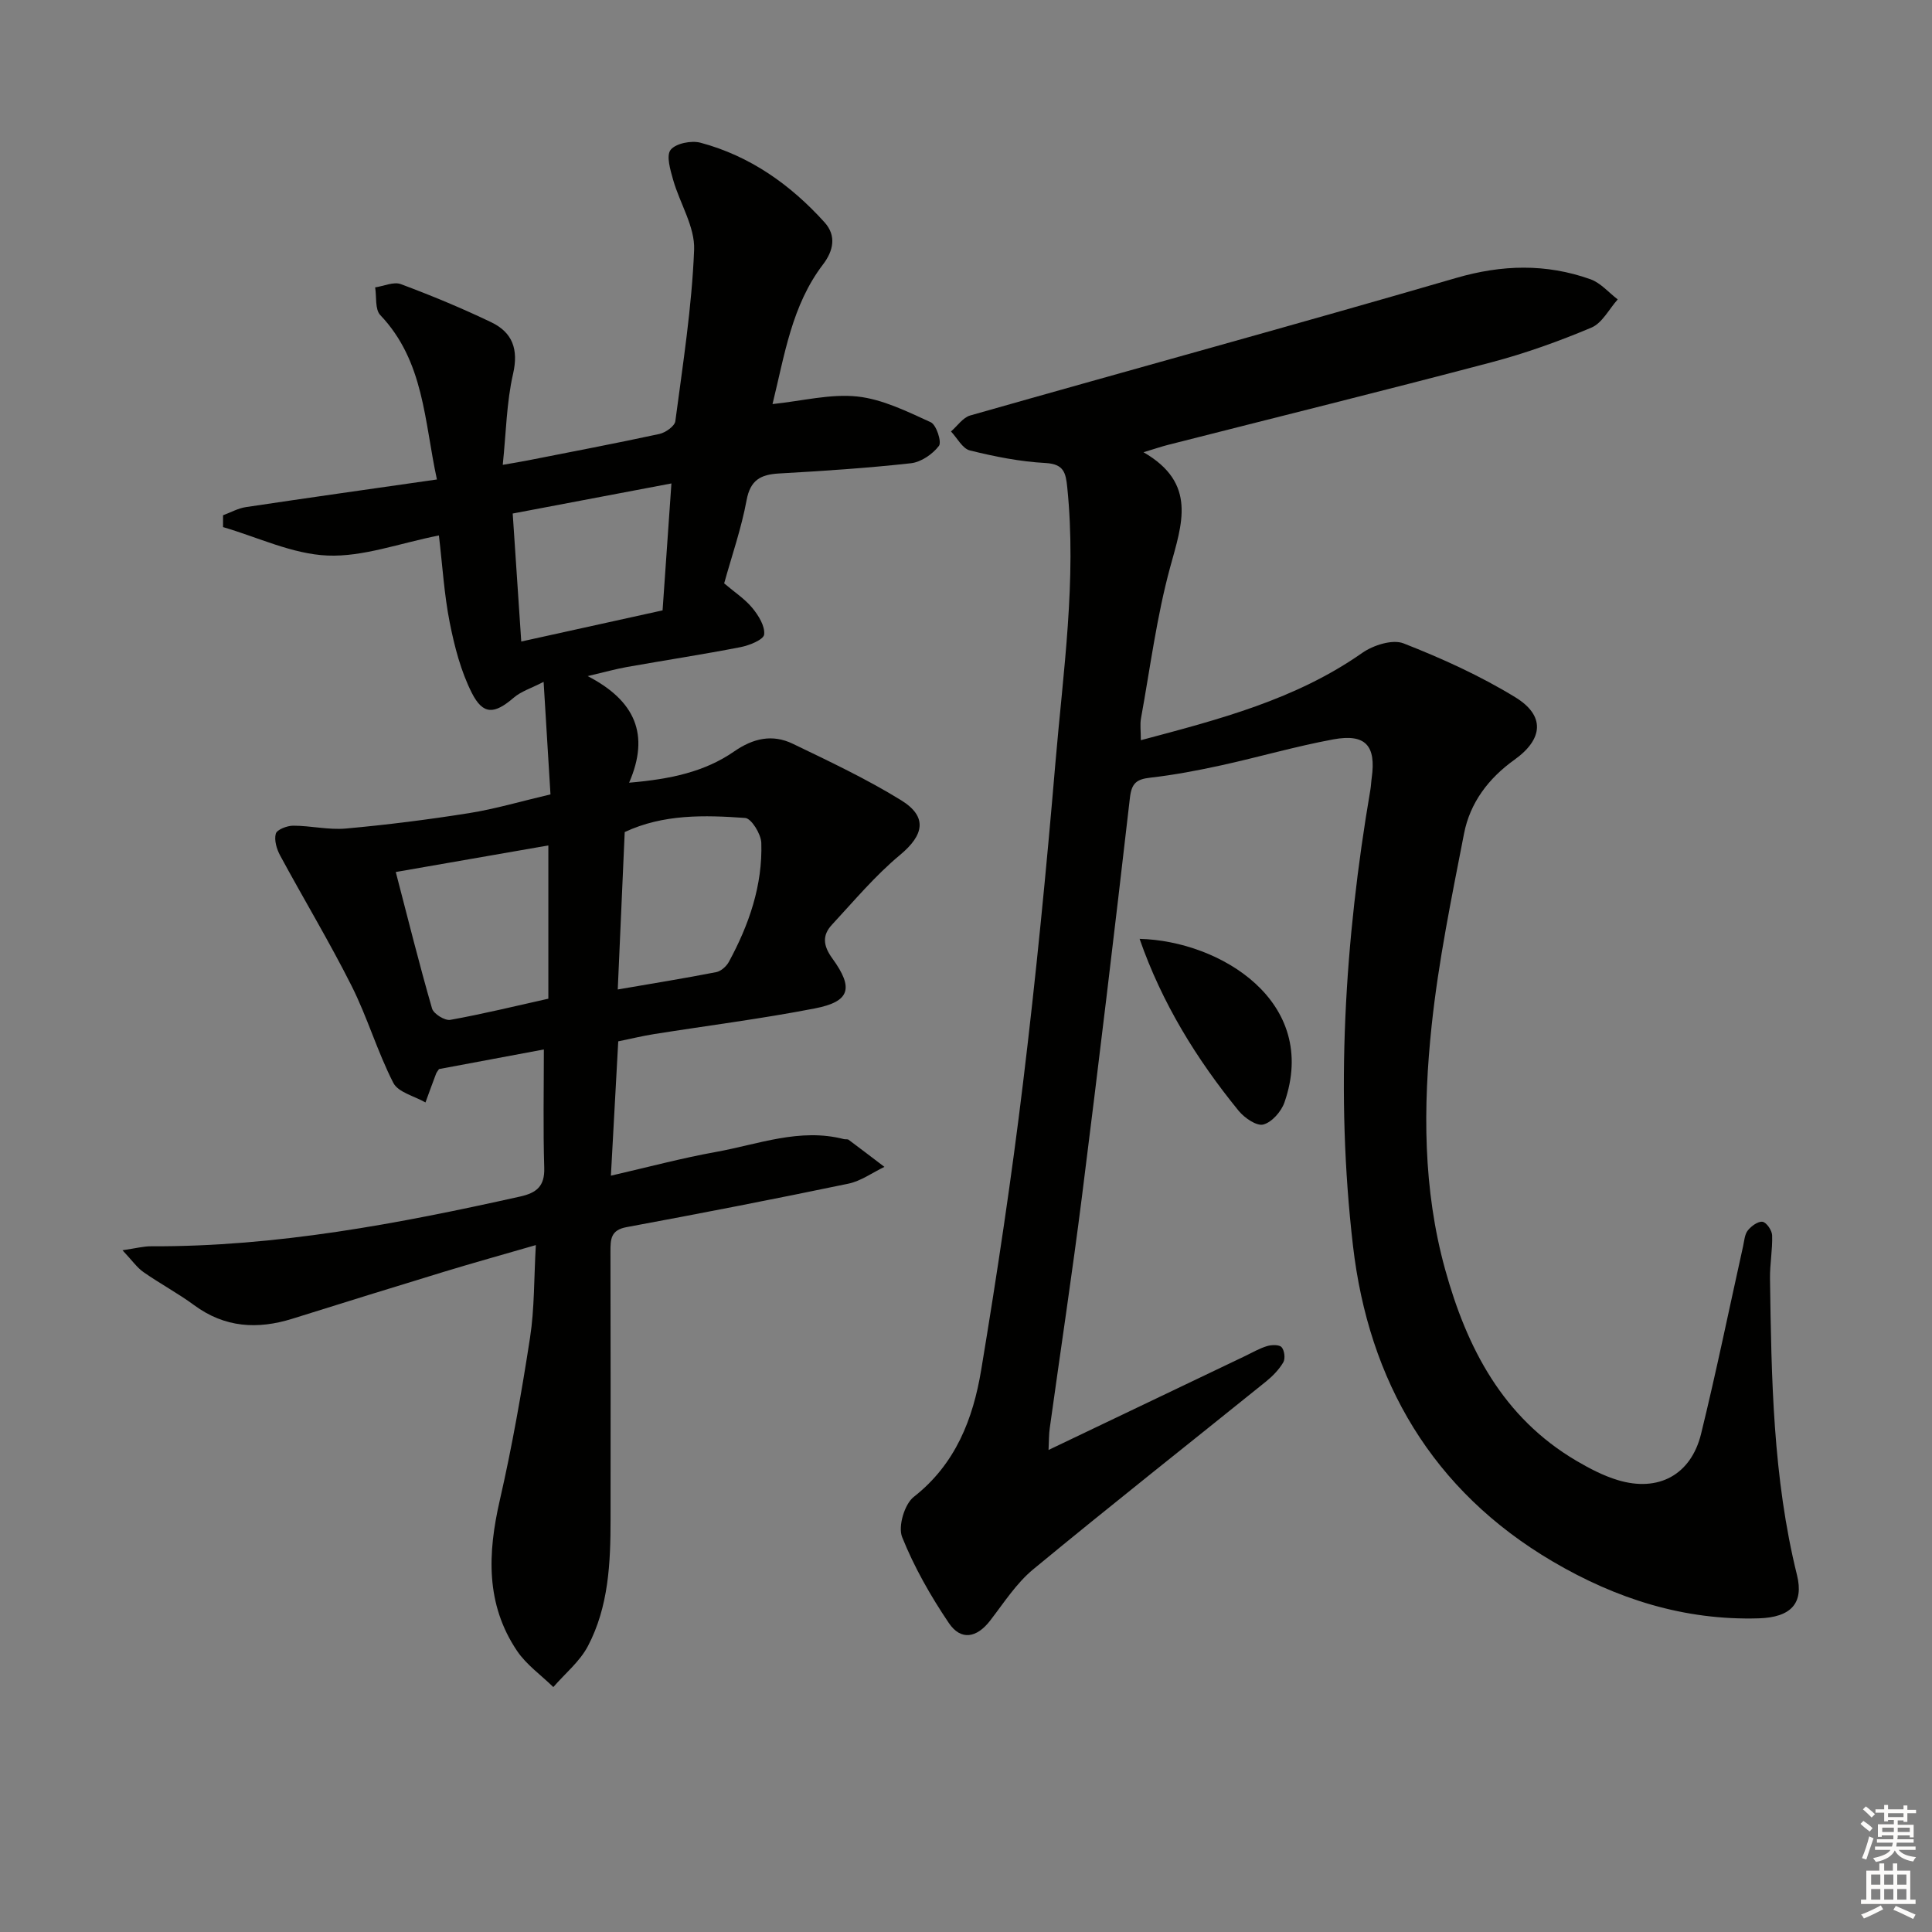 <svg enable-background="new 0 0 400 400" viewBox="0 0 400 400" xmlns="http://www.w3.org/2000/svg"><rect x="0" y="0" width="400" height="400" fill="#808080" stroke="none"/><g fill="#010100"><path d="m25.36 258.85c2.82-.41 4.37-.83 5.92-.82 25.95.11 51.23-4.68 76.41-10.3 3.4-.76 5.11-2.13 4.99-5.95-.25-8.09-.08-16.19-.08-24.5-6.87 1.29-14.35 2.68-21.71 4.06-.27.42-.5.67-.61.97-.75 1.98-1.47 3.96-2.19 5.94-2.29-1.32-5.66-2.09-6.66-4.06-3.31-6.47-5.37-13.58-8.64-20.08-4.6-9.14-9.9-17.94-14.77-26.95-.73-1.34-1.29-3.2-.92-4.55.23-.85 2.34-1.66 3.6-1.66 3.64 0 7.32.91 10.9.59 8.55-.77 17.09-1.85 25.57-3.2 5.38-.86 10.66-2.43 16.8-3.87-.44-7.28-.89-14.66-1.42-23.3-2.55 1.32-4.66 1.96-6.19 3.28-3.98 3.42-6.33 3.64-8.68-1-2.27-4.49-3.58-9.58-4.57-14.56-1.15-5.81-1.5-11.78-2.24-18.03-8.16 1.61-15.67 4.46-23.05 4.16-7.28-.3-14.43-3.79-21.64-5.89 0-.82 0-1.63 0-2.45 1.58-.58 3.11-1.45 4.73-1.69 12.96-1.94 25.93-3.77 39.55-5.72-2.63-12.06-2.62-24.47-11.73-34.04-1.12-1.18-.74-3.78-1.06-5.73 1.79-.26 3.84-1.23 5.33-.67 6.33 2.36 12.6 4.96 18.69 7.88 4.4 2.11 5.71 5.58 4.53 10.72-1.35 5.9-1.43 12.08-2.13 18.81 2.28-.4 3.69-.62 5.1-.9 9.11-1.8 18.24-3.53 27.32-5.49 1.28-.28 3.17-1.61 3.31-2.64 1.56-11.81 3.42-23.63 3.89-35.49.19-4.75-2.95-9.59-4.34-14.47-.58-2.05-1.48-5.03-.52-6.23 1.07-1.34 4.29-1.98 6.19-1.47 10.25 2.74 18.64 8.69 25.68 16.49 2.51 2.78 1.81 5.91-.31 8.69-6.49 8.5-7.95 18.72-10.47 28.93 6.21-.65 11.99-2.16 17.55-1.57 5.22.56 10.32 3.1 15.21 5.33 1.16.53 2.31 4.08 1.7 4.89-1.31 1.72-3.7 3.37-5.81 3.6-9.08 1.01-18.2 1.6-27.33 2.12-3.8.22-5.92 1.37-6.69 5.55-1.08 5.83-3.06 11.5-4.64 17.2 2.14 1.82 4.28 3.21 5.83 5.09 1.28 1.55 2.65 3.76 2.45 5.5-.13 1.07-3.05 2.25-4.87 2.61-7.81 1.52-15.68 2.72-23.51 4.11-2.23.39-4.42 1.01-8.16 1.89 9.8 5.07 12.93 12.07 8.58 22.07 8.58-.73 15.65-2.25 21.73-6.46 3.98-2.76 7.94-3.63 12.14-1.61 7.6 3.66 15.27 7.28 22.43 11.69 5.57 3.43 4.74 7.23-.21 11.34-5.15 4.28-9.52 9.51-14.1 14.45-2.05 2.21-1.82 4.35.1 6.99 4.48 6.18 3.62 8.92-3.62 10.33-11.05 2.15-22.25 3.56-33.37 5.33-2.28.36-4.52.91-7.35 1.49-.49 9.05-.99 18.08-1.52 27.81 7.62-1.75 14.63-3.63 21.74-4.91 8.74-1.57 17.35-5.02 26.5-2.66.32.08.75-.03.98.14 2.49 1.85 4.94 3.74 7.41 5.61-2.49 1.19-4.86 2.94-7.48 3.48-15.27 3.18-30.59 6.16-45.93 9-3.25.6-3.31 2.5-3.31 5 .05 18.5.03 37 .02 55.5 0 9.03-.4 18.08-4.69 26.24-1.68 3.2-4.73 5.67-7.16 8.48-2.53-2.48-5.57-4.61-7.51-7.49-6.52-9.68-6.09-20.21-3.58-31.16 2.55-11.13 4.53-22.41 6.27-33.7.93-6.03.8-12.23 1.2-19.16-6.73 1.95-12.88 3.66-18.99 5.52-10.48 3.19-20.94 6.45-31.39 9.72-7.25 2.27-14.04 1.87-20.38-2.81-3.34-2.46-7.04-4.43-10.44-6.81-1.37-.94-2.36-2.41-4.38-4.55zm56.58-78.31c2.55 9.79 4.86 19.08 7.51 28.26.32 1.11 2.65 2.55 3.78 2.35 6.8-1.22 13.52-2.87 20.3-4.38 0-10.67 0-21.06 0-31.73-10.68 1.86-21.03 3.66-31.59 5.5zm47.4-8.27c-.47 10.58-.93 20.98-1.44 32.59 7.44-1.28 13.93-2.33 20.38-3.59.99-.19 2.11-1.19 2.62-2.12 4.17-7.68 7-15.83 6.72-24.65-.06-1.83-2.06-5.06-3.34-5.15-8.41-.6-16.93-.83-24.94 2.92zm9.67-72.18c-11.73 2.22-22.33 4.23-32.86 6.23.62 9.25 1.18 17.76 1.77 26.5 9.88-2.18 19.24-4.24 29.26-6.45.59-8.41 1.18-16.93 1.83-26.28z"/><path d="m217.09 300.2c14.04-6.71 27.38-13.09 40.72-19.46 1.5-.72 2.96-1.58 4.54-2.05.94-.28 2.52-.32 3 .24.59.67.79 2.36.34 3.13-.89 1.51-2.21 2.86-3.59 3.98-16.06 12.95-32.26 25.72-48.17 38.86-3.52 2.9-6.1 6.97-8.94 10.64-2.75 3.56-6.04 4.21-8.55.48-3.77-5.59-7.18-11.57-9.67-17.8-.87-2.19.5-6.81 2.42-8.31 8.67-6.79 12.27-16.16 13.95-26.25 3.29-19.81 6.28-39.7 8.69-59.63 2.66-21.93 4.81-43.94 6.67-65.95 1.61-19.02 4.43-38.02 2.46-57.22-.31-3-.71-4.79-4.51-5-5.25-.28-10.52-1.33-15.64-2.6-1.54-.38-2.63-2.57-3.92-3.93 1.32-1.13 2.46-2.88 3.98-3.31 33.52-9.54 67.14-18.73 100.6-28.47 9.51-2.77 18.62-3 27.8.26 2.12.75 3.79 2.75 5.66 4.18-1.79 2-3.21 4.9-5.45 5.84-6.72 2.83-13.65 5.32-20.7 7.18-22.29 5.89-44.67 11.42-67.01 17.11-1.25.32-2.47.74-5.02 1.51 11.16 6.44 7.96 14.85 5.51 23.84-2.78 10.21-4.13 20.82-6.03 31.26-.23 1.26-.03 2.6-.03 4.52 16.24-4.32 32.05-8.41 45.83-18.07 2.28-1.6 6.26-2.87 8.55-1.98 7.97 3.12 15.88 6.71 23.16 11.17 6.22 3.81 5.76 8.67-.18 12.92-5.37 3.84-9.21 8.9-10.45 15.31-2.56 13.18-5.29 26.39-6.7 39.72-1.79 16.88-1.81 33.87 2.78 50.47 4.51 16.31 11.96 30.7 27.2 39.66 2.71 1.59 5.57 3.09 8.56 3.99 8.39 2.54 15.15-1.07 17.24-9.58 3.16-12.89 5.82-25.9 8.7-38.85.25-1.13.32-2.45.99-3.28.72-.9 2.13-1.92 3.05-1.77.82.14 1.94 1.79 1.97 2.8.1 2.97-.48 5.96-.44 8.94.29 20.61.59 41.21 5.59 61.41 1.44 5.84-1.26 8.75-7.92 8.95-15.42.46-29.47-4.02-42.64-11.76-25.01-14.7-38.12-37.4-41.37-65.37-3.66-31.52-1.75-63.09 3.6-94.41.14-.82.16-1.66.28-2.48.93-6.66-1.27-9.19-7.95-7.96-7.81 1.44-15.47 3.68-23.24 5.38-4.85 1.06-9.75 1.99-14.67 2.55-2.81.32-3.85 1.12-4.2 4.14-3.17 27.56-6.47 55.11-9.94 82.63-2.02 15.97-4.44 31.89-6.65 47.84-.2 1.3-.16 2.63-.26 4.58z"/><path d="m235.94 194.38c16.63.41 37.28 12.96 29.99 33.87-.66 1.89-2.61 4.11-4.38 4.57-1.39.36-3.9-1.37-5.1-2.84-8.73-10.71-15.9-22.34-20.51-35.6z"/></g><path d="m385.2 377.6.6-.6c.6.4 1.3.9 1.9 1.5l-.6.7c-.8-.6-1.4-1.1-1.9-1.6zm.3 7.1c.6-1.4 1.1-2.9 1.5-4.5.3.1.6.3.9.4-.5 1.4-1 2.9-1.5 4.4zm.2-10.1.6-.6c.7.5 1.3 1.1 1.9 1.6l-.7.7c-.6-.6-1.2-1.2-1.8-1.7zm8.4-.8h.8v.9h1.8v.7h-1.8v1.8h-.8v-.3h-1.2v.9h3.3v2.6h-.8v-.4h-2.5c0 .3 0 .6-.1.8h3.4v.7h-3.5c0 .3-.1.6-.1.8h4v.7h-3.5c.7.9 1.9 1.3 3.6 1.5-.2.2-.4.5-.6.9-1.9-.3-3.2-1.1-3.8-2.3-.5 1.1-1.8 2-3.9 2.4-.2-.3-.4-.5-.6-.8 1.9-.4 3.1-.9 3.6-1.7h-3.2v-.7h3.5c.1-.2.1-.5.2-.8h-3.3v-.7h3.4c0-.2 0-.5 0-.8h-2.4v.3h-.8v-2.6h3.3v-.9h-1.2v.3h-.8v-1.8h-1.8v-.7h1.8v-.9h.8v.9h3.2zm-4.4 5.5h2.4c0-.3 0-.6 0-.9h-2.4zm1.2-3.1h3.2v-.8h-3.2zm4.4 2.2h-2.4v.9h2.5v-.9z" fill="#fcfbfa"/><path d="m389.2 385.8h.9v1.5h1.8v-1.5h.9v1.5h2.7v6h1.1v.9h-11.3v-.9h1.1v-6h2.7v-1.5zm.2 8.7.5.8c-1.2.6-2.5 1.3-4 1.9-.2-.3-.3-.6-.6-.8 1.6-.6 3-1.3 4.1-1.9zm-2-4.3h1.9v-2.1h-1.9zm0 3.1h1.9v-2.2h-1.9zm2.7-3.1h1.9v-2.1h-1.9zm0 3.1h1.9v-2.2h-1.9zm2.4 1.3c1.4.6 2.7 1.2 4.1 1.8l-.5.9c-1.5-.7-2.8-1.4-4.1-1.9zm2.2-6.5h-1.9v2.1h1.9zm-1.9 5.2h1.9v-2.2h-1.9z" fill="#fcfbfa"/></svg>